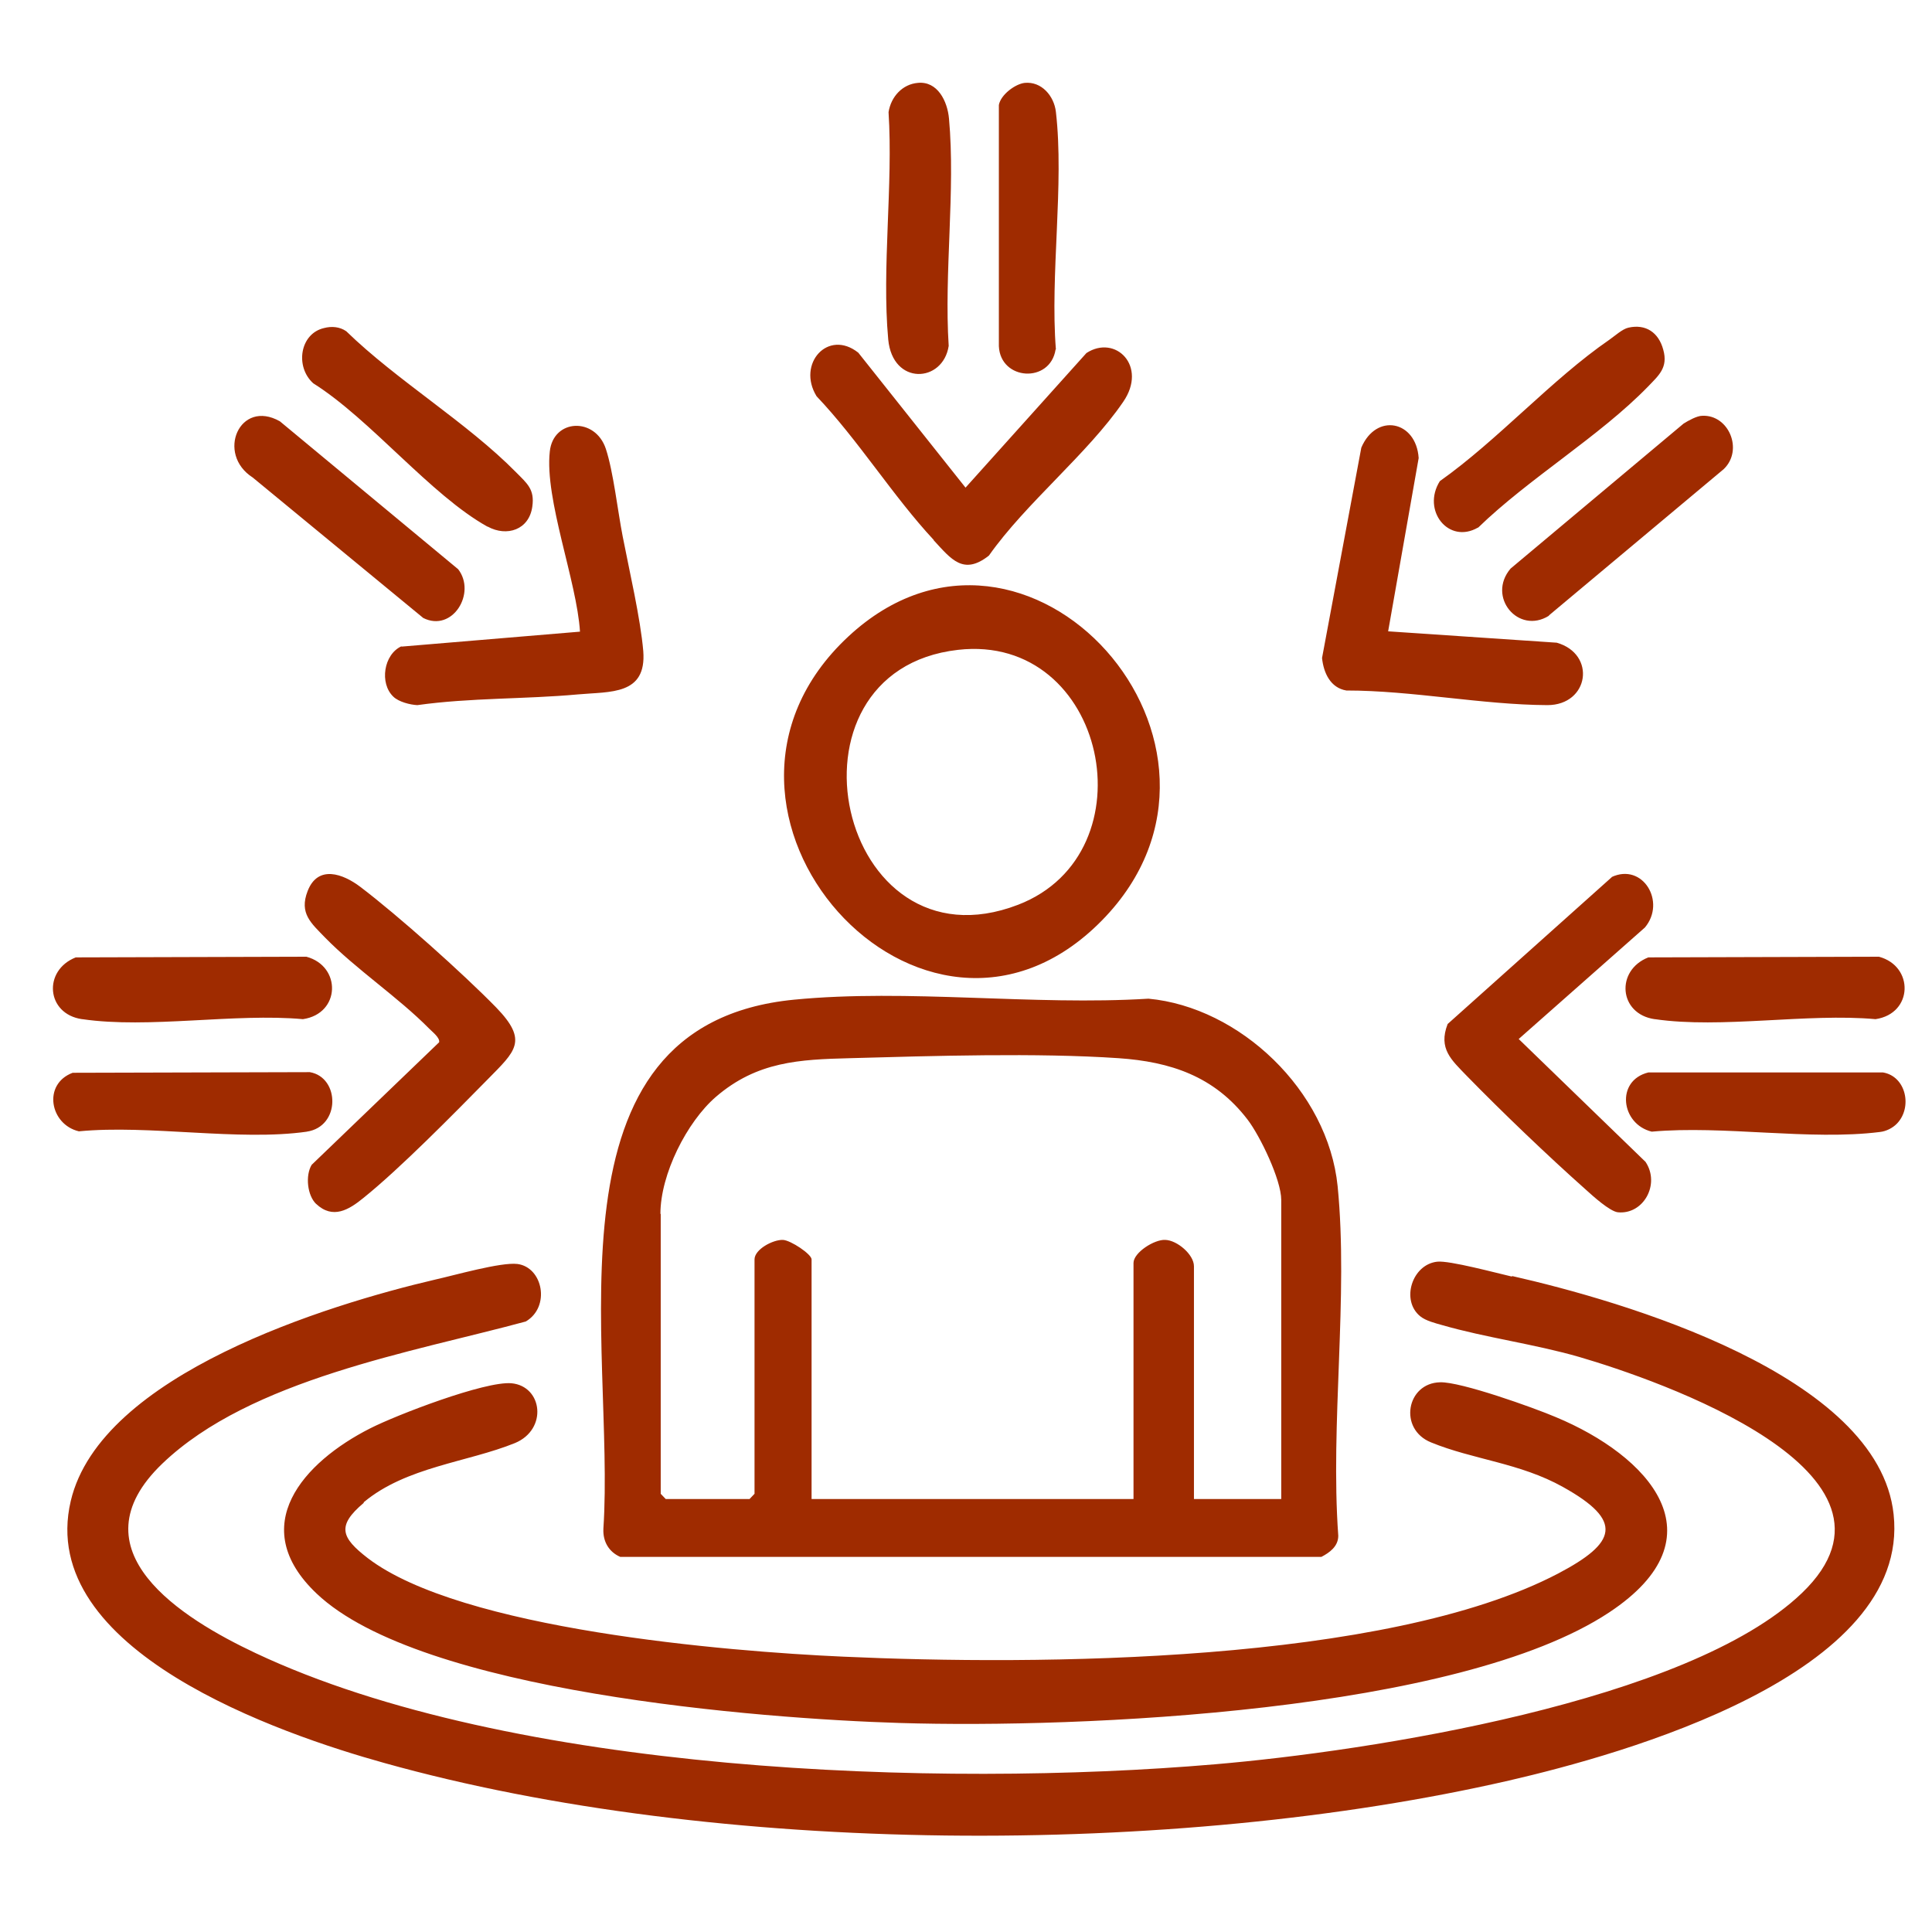 <?xml version="1.0" encoding="UTF-8"?> <svg xmlns="http://www.w3.org/2000/svg" width="70" height="70" viewBox="0 0 70 70" fill="none"><path d="M52.078 45.713C52.518 45.666 54.223 46.125 54.788 46.255L54.777 46.231C58.729 47.127 68.067 49.8 68.609 54.865C69.241 60.684 58.752 63.569 54.675 64.512C42.526 67.303 25.96 67.245 13.924 63.876C10.197 62.839 1.288 59.812 2.564 54.382C3.648 49.788 11.891 47.267 15.775 46.36C16.464 46.207 18.146 45.725 18.745 45.796C19.671 45.914 19.953 47.35 19.05 47.88C14.974 48.987 9.08 49.965 5.884 53.027C2.599 56.172 6.607 58.646 9.26 59.895C18.508 64.253 33.977 64.783 44.027 63.923C49.571 63.452 61.168 61.673 65.29 57.716C69.84 53.346 60.038 49.989 57.215 49.164C55.578 48.693 53.84 48.469 52.248 48.01C51.999 47.939 51.66 47.856 51.457 47.691C50.746 47.114 51.163 45.807 52.078 45.713ZM52.18 50.083C52.926 50.06 55.567 51.002 56.369 51.344C59.711 52.734 62.467 55.667 58.3 58.423C52.835 62.039 39.116 62.627 32.612 62.427C27.542 62.274 15.233 61.308 11.473 57.739C8.888 55.289 11.011 52.969 13.405 51.756C14.376 51.261 17.571 50.036 18.531 50.118C19.66 50.224 19.852 51.791 18.655 52.286C16.939 52.981 14.714 53.146 13.178 54.43V54.453C12.185 55.289 12.366 55.713 13.326 56.455C16.702 59.035 26.322 59.836 30.556 60.024C37.523 60.342 50.215 60.283 56.46 57.009C58.56 55.902 58.853 55.113 56.629 53.876C55.07 53.004 53.377 52.886 51.852 52.262C50.656 51.779 50.961 50.107 52.18 50.083ZM28.772 36.22C32.882 35.819 37.444 36.443 41.611 36.184C44.908 36.49 48.114 39.506 48.465 42.98C48.86 46.974 48.194 51.579 48.488 55.643C48.488 56.031 48.171 56.255 47.878 56.408H22.471C22.065 56.231 21.84 55.855 21.862 55.395V55.384C22.302 48.788 19.445 37.127 28.772 36.22ZM40.527 38.34C37.591 38.14 33.786 38.257 30.794 38.34C28.964 38.387 27.429 38.457 25.938 39.741C24.888 40.648 23.928 42.544 23.928 43.981H23.939V54.123L24.12 54.312H27.158L27.338 54.123V45.631C27.338 45.266 28.005 44.912 28.366 44.924C28.648 44.936 29.405 45.442 29.405 45.631V54.312H41.069V45.76C41.069 45.383 41.825 44.901 42.22 44.924C42.649 44.936 43.259 45.454 43.259 45.878V54.312H46.422V43.475C46.421 42.744 45.653 41.154 45.202 40.565C43.994 38.987 42.401 38.469 40.527 38.34ZM58.39 31.778C59.519 31.249 60.377 32.674 59.598 33.605L55.025 37.645L59.621 42.097C60.163 42.909 59.542 44.017 58.616 43.923C58.322 43.887 57.712 43.334 57.453 43.099C56.075 41.874 54.426 40.295 53.139 38.976C52.597 38.41 52.101 37.998 52.451 37.102L58.401 31.778H58.39ZM11.146 32.285C11.519 31.32 12.433 31.661 13.054 32.132C14.421 33.168 16.769 35.265 17.977 36.502C19.151 37.715 18.677 38.081 17.672 39.105C16.43 40.366 14.499 42.333 13.167 43.404C12.647 43.828 12.06 44.193 11.451 43.616L11.461 43.628C11.134 43.322 11.056 42.592 11.293 42.203L15.911 37.763C15.945 37.598 15.662 37.385 15.549 37.268C14.42 36.125 12.907 35.124 11.778 33.97C11.281 33.452 10.83 33.098 11.146 32.285ZM11.225 38.846C12.32 39.034 12.343 40.825 11.112 41.002H11.124C8.651 41.355 5.41 40.743 2.858 40.99C1.808 40.743 1.537 39.281 2.632 38.869L11.225 38.846ZM68.225 38.857C69.061 38.999 69.298 40.118 68.733 40.707C68.575 40.872 68.338 40.99 68.112 41.014C65.583 41.332 62.432 40.766 59.846 41.002C58.729 40.731 58.526 39.152 59.722 38.857H68.225ZM11.101 34.664C12.377 35.006 12.342 36.726 10.976 36.926C8.503 36.702 5.387 37.279 2.982 36.926H2.97C1.672 36.737 1.548 35.16 2.745 34.688L11.101 34.664ZM68.078 34.664C69.354 35.006 69.32 36.725 67.954 36.926C65.481 36.702 62.365 37.279 59.96 36.926H59.948C58.65 36.737 58.526 35.16 59.722 34.688L68.078 34.664ZM30.737 23.062C37.207 17.044 46.127 27.032 39.928 33.346C33.447 39.953 23.973 29.352 30.737 23.062ZM36.891 32.78C41.746 30.907 40.097 22.933 34.712 23.545C27.97 24.311 30.353 35.301 36.891 32.78ZM19.92 16.36C20.044 15.171 21.568 15.1 21.952 16.266C22.223 17.09 22.381 18.516 22.561 19.435C22.798 20.66 23.206 22.403 23.307 23.593C23.431 25.194 22.11 25.053 20.947 25.159C19.016 25.336 17.052 25.277 15.121 25.548C14.861 25.536 14.443 25.43 14.251 25.241C13.743 24.758 13.901 23.71 14.545 23.416V23.428L21.014 22.886C20.901 21.06 19.728 18.092 19.92 16.36ZM49.323 16.219C49.865 14.947 51.311 15.241 51.401 16.596L50.295 22.874L56.403 23.286C57.848 23.698 57.577 25.548 56.064 25.548C53.704 25.536 51.163 25.018 48.781 25.018C48.205 24.923 47.956 24.382 47.9 23.84L49.323 16.219ZM9.159 17.303C7.815 16.443 8.685 14.44 10.141 15.265L16.6 20.624C17.266 21.484 16.397 22.92 15.336 22.391L9.159 17.303ZM61.675 15.065C62.635 15.017 63.177 16.301 62.455 16.996L56.121 22.297V22.309C55.014 23.003 53.862 21.625 54.731 20.601L60.999 15.348C61.168 15.242 61.483 15.065 61.675 15.065ZM29.586 14.357C28.863 13.18 30.003 11.908 31.098 12.779L34.983 17.668L39.364 12.791C40.414 12.108 41.588 13.263 40.696 14.559C39.409 16.443 37.173 18.222 35.83 20.13C34.904 20.86 34.463 20.259 33.831 19.576V19.564C32.352 17.974 31.099 15.948 29.586 14.357ZM59 11.872C59.621 11.731 60.095 12.038 60.264 12.674C60.445 13.322 60.095 13.604 59.712 14.005C57.961 15.807 55.386 17.338 53.557 19.116H53.547C52.485 19.729 51.502 18.492 52.169 17.432C54.269 15.947 56.222 13.746 58.311 12.309C58.514 12.167 58.785 11.919 59 11.872ZM11.744 11.885C12.015 11.814 12.309 11.837 12.546 12.002C14.386 13.792 16.927 15.312 18.7 17.114C19.095 17.515 19.377 17.727 19.287 18.351C19.174 19.199 18.361 19.458 17.672 19.081H17.661C15.606 17.939 13.427 15.194 11.349 13.887C10.683 13.286 10.864 12.085 11.744 11.885ZM33.255 3.003C33.966 2.932 34.328 3.663 34.384 4.299C34.621 6.89 34.203 9.894 34.373 12.532C34.169 13.875 32.34 13.981 32.182 12.297C31.945 9.706 32.363 6.702 32.194 4.063C32.284 3.498 32.701 3.05 33.255 3.003ZM37.128 3.003C37.737 2.944 38.19 3.475 38.257 4.052C38.562 6.69 38.043 9.953 38.257 12.662H38.246C38.053 13.898 36.248 13.792 36.191 12.544V3.804C36.259 3.427 36.789 3.039 37.128 3.003Z" fill="#9F2B00"></path></svg> 